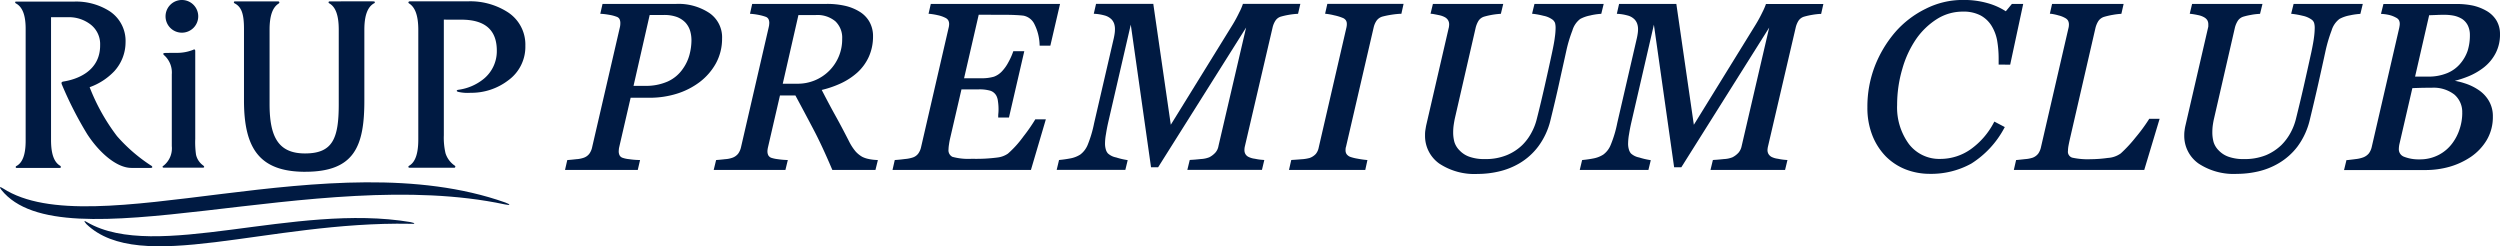 <svg xmlns="http://www.w3.org/2000/svg" width="263.247" height="25.939" viewBox="0 0 263.247 25.939"><g transform="translate(-132.327 -105.904)"><g transform="translate(191.829 105.904)"><g transform="translate(0 0.411)"><path d="M229.176,110.055a3.09,3.09,0,0,0-1.356-2.648,5.889,5.889,0,0,0-3.463-.948h-7.771l-.236,1.039.147.01c.237.015.507.05.79.1a3.868,3.868,0,0,1,.793.209.528.528,0,0,1,.3.251.986.986,0,0,1,.081.412,1.908,1.908,0,0,1-.055.471l-2.906,12.563a1.828,1.828,0,0,1-.292.705,1.257,1.257,0,0,1-.6.439,2.9,2.9,0,0,1-.785.153c-.367.042-.659.07-.862.084l-.089.01-.236,1.039h7.66l.242-1.042-.157-.007a8.268,8.268,0,0,1-.975-.084,3.006,3.006,0,0,1-.705-.146.563.563,0,0,1-.322-.266.951.951,0,0,1-.088-.422c0-.049.008-.12.013-.192a1.534,1.534,0,0,1,.033-.22l1.208-5.224h2.008a9.568,9.568,0,0,0,2.811-.412A7.882,7.882,0,0,0,226.8,114.7a6.323,6.323,0,0,0,1.711-1.957,5.407,5.407,0,0,0,.663-2.688m-3.425,1.731a4.549,4.549,0,0,1-.688,1.482v0a3.862,3.862,0,0,1-1.616,1.364,5.655,5.655,0,0,1-2.377.456h-1.218l1.7-7.462h1.482a3.857,3.857,0,0,1,1.39.213,2.477,2.477,0,0,1,.891.583,2.286,2.286,0,0,1,.49.853,3.545,3.545,0,0,1,.147,1.024,6.007,6.007,0,0,1-.2,1.482" transform="translate(-212.642 -106.459)" fill="#001a42"/><path d="M250.152,122.8a2.594,2.594,0,0,1-.752-.244,2.958,2.958,0,0,1-.663-.53,5.353,5.353,0,0,1-.722-1.106c-.528-1.035-1-1.925-1.4-2.641-.376-.676-.874-1.6-1.47-2.76a10.514,10.514,0,0,0,2.011-.693,7.079,7.079,0,0,0,1.767-1.165,5.079,5.079,0,0,0,1.189-1.653,5.193,5.193,0,0,0,.435-2.137,3.046,3.046,0,0,0-.393-1.554,2.951,2.951,0,0,0-1.056-1.058,4.984,4.984,0,0,0-1.478-.595,8.474,8.474,0,0,0-1.938-.205h-7.859l-.233,1.039.142.01a7.221,7.221,0,0,1,.788.112,5.065,5.065,0,0,1,.718.194.532.532,0,0,1,.3.247.91.91,0,0,1,.085.393c0,.073-.011.15-.017.23s-.03.163-.044.237l-2.908,12.591a1.881,1.881,0,0,1-.3.705,1.341,1.341,0,0,1-.612.439,2.783,2.783,0,0,1-.769.153c-.376.044-.661.07-.864.084l-.086.01-.253,1.039h7.551l.253-1.042-.156-.007a8.033,8.033,0,0,1-.9-.084,3.439,3.439,0,0,1-.688-.146.609.609,0,0,1-.315-.27.936.936,0,0,1-.086-.428,1.029,1.029,0,0,1,.016-.182,2.165,2.165,0,0,1,.04-.22l1.263-5.465h1.623q1.008,1.869,1.909,3.585c.607,1.149,1.262,2.564,1.951,4.186l.033.073h4.538l.256-1.039-.156-.01a5.306,5.306,0,0,1-.76-.091m-7.53-7.939h-1.571l1.651-7.232h1.837a2.944,2.944,0,0,1,2.048.656,2.378,2.378,0,0,1,.722,1.843,4.661,4.661,0,0,1-4.687,4.733" transform="translate(-218.12 -106.459)" fill="#001a42"/><path d="M270.924,107.606c.433,0,.826.008,1.176.025s.642.038.873.067a1.626,1.626,0,0,1,1.17.936,5.147,5.147,0,0,1,.525,2.109l.007.116H275.8l1.022-4.4H263.212l-.236,1.039.139.01a6.855,6.855,0,0,1,.823.139,3.268,3.268,0,0,1,.8.274.7.7,0,0,1,.316.275.784.784,0,0,1,.089.378,1.371,1.371,0,0,1-.017.211,1.332,1.332,0,0,1-.042.209l-2.889,12.517a1.851,1.851,0,0,1-.293.693,1.174,1.174,0,0,1-.589.427,3.519,3.519,0,0,1-.815.16c-.408.053-.744.087-.988.1l-.093.01-.236,1.039,14.576,0,1.569-5.325h-1.115l-.032.061a18.027,18.027,0,0,1-1.244,1.78,10.545,10.545,0,0,1-1.6,1.767,2.421,2.421,0,0,1-1.03.4,17.044,17.044,0,0,1-2.749.144,6.412,6.412,0,0,1-2.071-.205.771.771,0,0,1-.407-.782,3.791,3.791,0,0,1,.05-.521c.03-.213.068-.425.114-.622l1.2-5.179h1.837a4.139,4.139,0,0,1,1.2.142,1.115,1.115,0,0,1,.654.564,1.706,1.706,0,0,1,.152.562,5.456,5.456,0,0,1,.059.849,3.852,3.852,0,0,1-.016.39,3.323,3.323,0,0,0-.018.338v.121h1.132l1.614-6.983H271.9l-.032.091a6.881,6.881,0,0,1-.477,1.053,4.321,4.321,0,0,1-.688.976,2.2,2.2,0,0,1-.841.562,4.513,4.513,0,0,1-1.356.164h-1.79l1.541-6.687Z" transform="translate(-224.702 -106.459)" fill="#001a42"/><path d="M307.931,107.5l.242-1.045h-6.049l-.03.095a5.63,5.63,0,0,1-.355.809,14.282,14.282,0,0,1-.684,1.267l-6.523,10.558-1.83-12.629-.009-.1h-6.033l-.239,1.041.146.009a4.938,4.938,0,0,1,.969.164,1.621,1.621,0,0,1,.794.46,1.38,1.38,0,0,1,.232.4,1.8,1.8,0,0,1,.089.61,3.2,3.2,0,0,1-.03.424c-.021.148-.051.315-.089.494l-2.071,8.945a12.467,12.467,0,0,1-.682,2.3,2.427,2.427,0,0,1-.779,1.02,2.94,2.94,0,0,1-1.016.4c-.38.073-.76.13-1.132.164l-.089.013-.249,1.039h7.23l.249-1.026-.135-.025a7.31,7.31,0,0,1-1.085-.262,1.76,1.76,0,0,1-.865-.425,1.046,1.046,0,0,1-.22-.421,2.2,2.2,0,0,1-.082-.65,5.636,5.636,0,0,1,.1-.965c.061-.4.141-.819.236-1.237l2.376-10.285,2.117,14.91.013.107h.75l9.264-14.711-2.91,12.473a1.4,1.4,0,0,1-.315.684,2.225,2.225,0,0,1-.646.5,2.728,2.728,0,0,1-.88.187c-.439.047-.8.078-1.085.091l-.1.013-.253,1.039h7.857l.247-1.039-.146-.013a5.489,5.489,0,0,1-.851-.12,1.993,1.993,0,0,1-.678-.2.767.767,0,0,1-.323-.31.815.815,0,0,1-.093-.393c0-.047,0-.107.008-.182a1.569,1.569,0,0,1,.033-.2l2.925-12.543a2.242,2.242,0,0,1,.291-.7,1.04,1.04,0,0,1,.6-.443,7.6,7.6,0,0,1,.8-.18,7.874,7.874,0,0,1,.882-.105Z" transform="translate(-230.75 -106.459)" fill="#001a42"/><path d="M319.334,107.494l.138.015a6.11,6.11,0,0,1,.819.152,4.947,4.947,0,0,1,.872.262.712.712,0,0,1,.369.282.7.7,0,0,1,.089.361,1.384,1.384,0,0,1-.01.2c-.011.066-.019.136-.036.2l-2.914,12.617a1.517,1.517,0,0,1-.3.667,1.624,1.624,0,0,1-.659.433,4.18,4.18,0,0,1-.87.135c-.42.036-.743.056-.971.07l-.093.013-.236,1.039h8.032l.227-1.039-.135-.013a9.167,9.167,0,0,1-.908-.133,4.38,4.38,0,0,1-.776-.193.855.855,0,0,1-.385-.3.72.72,0,0,1-.1-.405c0-.051,0-.112.009-.182a.658.658,0,0,1,.041-.178l2.918-12.593a2.085,2.085,0,0,1,.3-.682,1.152,1.152,0,0,1,.656-.439,8.862,8.862,0,0,1,.885-.18,9.739,9.739,0,0,1,.969-.105l.1,0,.232-1.045h-8.028Z" transform="translate(-239.304 -106.459)" fill="#001a42"/><path d="M352.321,107.661a7.007,7.007,0,0,1,1.013-.152l.095-.009.254-1.041h-7.289l-.253,1.035.144.015a7.95,7.95,0,0,1,1.051.2,2.339,2.339,0,0,1,1,.439.888.888,0,0,1,.222.314,2.014,2.014,0,0,1,.061.526,7.247,7.247,0,0,1-.08.98c-.046.4-.147.931-.283,1.573-.279,1.311-.548,2.517-.8,3.627-.25,1.094-.52,2.243-.816,3.4a5.887,5.887,0,0,1-.541,1.411,5.356,5.356,0,0,1-.992,1.347,5.192,5.192,0,0,1-1.607,1.05,5.861,5.861,0,0,1-2.325.422,4.662,4.662,0,0,1-1.654-.251,2.589,2.589,0,0,1-1-.646,2.141,2.141,0,0,1-.556-.891,3.864,3.864,0,0,1-.131-1.064,5.513,5.513,0,0,1,.053-.734c.038-.254.078-.49.124-.7l2.2-9.582a2.655,2.655,0,0,1,.291-.693,1.088,1.088,0,0,1,.613-.443,8.071,8.071,0,0,1,1.645-.285l.095-.009.251-1.041H335.7l-.25,1.035.144.01c.188.025.443.076.735.137a2.137,2.137,0,0,1,.676.245.891.891,0,0,1,.31.324.833.833,0,0,1,.095.4,1.191,1.191,0,0,1-.016.2.63.63,0,0,1-.033.19l-2.371,10.258c-.038.2-.064.372-.089.522a3.219,3.219,0,0,0-.029.5,3.568,3.568,0,0,0,1.484,2.983,6.706,6.706,0,0,0,4.065,1.1,9.825,9.825,0,0,0,2.226-.259,7.668,7.668,0,0,0,2.174-.865,6.8,6.8,0,0,0,1.956-1.748,7.631,7.631,0,0,0,1.313-2.834c.338-1.375.645-2.665.9-3.837s.523-2.35.774-3.5a14.41,14.41,0,0,1,.621-2.054,2.352,2.352,0,0,1,.825-1.221,3.685,3.685,0,0,1,1.1-.376" transform="translate(-244.318 -106.459)" fill="#001a42"/><path d="M376.436,106.554a7.217,7.217,0,0,1-.359.809,14.322,14.322,0,0,1-.689,1.267l-6.516,10.558-1.829-12.629-.014-.1H361l-.237,1.041.144.009a4.919,4.919,0,0,1,.967.164,1.585,1.585,0,0,1,.793.46,1.365,1.365,0,0,1,.233.4,1.707,1.707,0,0,1,.095.61,2.865,2.865,0,0,1-.032.424c-.021.148-.05.315-.09.494l-2.067,8.945a12.074,12.074,0,0,1-.689,2.3,2.344,2.344,0,0,1-.781,1.02,2.916,2.916,0,0,1-1.014.4,11.3,11.3,0,0,1-1.122.164l-.093.013-.249,1.039h7.23l.249-1.026-.136-.025a7.56,7.56,0,0,1-1.089-.262,1.772,1.772,0,0,1-.866-.425,1.1,1.1,0,0,1-.215-.421,2.07,2.07,0,0,1-.081-.65,5.988,5.988,0,0,1,.1-.965c.064-.4.144-.819.241-1.237l2.374-10.285,2.116,14.91.016.107h.756l9.253-14.711-2.9,12.473a1.542,1.542,0,0,1-.317.684,2.2,2.2,0,0,1-.65.5,2.706,2.706,0,0,1-.883.187c-.439.047-.8.078-1.085.091l-.095.013-.251,1.039h7.853l.251-1.039-.148-.013a5.531,5.531,0,0,1-.85-.12,2.084,2.084,0,0,1-.685-.2.885.885,0,0,1-.319-.31.818.818,0,0,1-.1-.393,1.326,1.326,0,0,1,.014-.182,1.668,1.668,0,0,1,.036-.2L379.6,108.94a2.349,2.349,0,0,1,.287-.7,1.076,1.076,0,0,1,.612-.443,7.248,7.248,0,0,1,.8-.18,7.766,7.766,0,0,1,.883-.105l.093,0,.236-1.043-6.048,0Z" transform="translate(-250.014 -106.459)" fill="#001a42"/></g><g transform="translate(137.137)"><path d="M412.779,112.715l1.372-6.4h-1.188l-.644.775a7,7,0,0,0-1.825-.828,9.119,9.119,0,0,0-2.707-.363,8.607,8.607,0,0,0-3.9.929,10.214,10.214,0,0,0-3.2,2.445,12.406,12.406,0,0,0-2.16,3.6,11.869,11.869,0,0,0-.783,4.34,7.914,7.914,0,0,0,.515,2.929,6.643,6.643,0,0,0,1.415,2.221,6.11,6.11,0,0,0,2.1,1.379,7.011,7.011,0,0,0,2.549.467,8.722,8.722,0,0,0,4.367-1.082,9.926,9.926,0,0,0,3.459-3.727l.063-.116-1.1-.577-.059.11a7.958,7.958,0,0,1-2.411,2.789,5.536,5.536,0,0,1-3.212,1.031,4.018,4.018,0,0,1-3.315-1.568,6.516,6.516,0,0,1-1.24-4.119,13.386,13.386,0,0,1,.553-3.813,10.689,10.689,0,0,1,1.461-3.14,7.683,7.683,0,0,1,2.184-2.091,5.073,5.073,0,0,1,2.711-.779,3.87,3.87,0,0,1,1.875.4,3.1,3.1,0,0,1,1.153,1.085,4.51,4.51,0,0,1,.6,1.59,11.344,11.344,0,0,1,.153,1.885v.616Z" transform="translate(-397.749 -105.904)" fill="#001a42"/><path d="M432.766,118.634a17.661,17.661,0,0,1-1.391,1.887,14.254,14.254,0,0,1-1.557,1.679,2.575,2.575,0,0,1-1.362.478,13.456,13.456,0,0,1-1.809.135,7.643,7.643,0,0,1-1.94-.163.649.649,0,0,1-.452-.72,3.03,3.03,0,0,1,.05-.507c.039-.213.089-.46.153-.741l2.695-11.7a2.48,2.48,0,0,1,.295-.705,1.145,1.145,0,0,1,.625-.458,8.258,8.258,0,0,1,.916-.209,7.642,7.642,0,0,1,.79-.1l.1-.008.236-1.042h-7.534l-.234,1.033.141.009a5.682,5.682,0,0,1,.775.17,2.678,2.678,0,0,1,.686.268.772.772,0,0,1,.319.292.9.9,0,0,1,.087.388,1.8,1.8,0,0,1-.013.209,1.475,1.475,0,0,1-.042.211l-2.88,12.471a1.885,1.885,0,0,1-.287.7,1.309,1.309,0,0,1-.607.446,3.232,3.232,0,0,1-.785.147c-.37.044-.655.07-.853.091l-.093,0-.241,1.048h13.733l1.618-5.382h-1.1Z" transform="translate(-403.139 -106.049)" fill="#001a42"/><path d="M461.227,107.515l.093-.007.253-1.043h-7.285l-.258,1.033.147.017a8.424,8.424,0,0,1,1.052.192,2.459,2.459,0,0,1,1,.439.72.72,0,0,1,.219.319,1.838,1.838,0,0,1,.064.524,8.12,8.12,0,0,1-.074.984c-.049.4-.147.925-.281,1.567q-.431,1.97-.809,3.629c-.249,1.092-.525,2.238-.813,3.4a6.041,6.041,0,0,1-.545,1.417,5.6,5.6,0,0,1-.995,1.345,5.364,5.364,0,0,1-1.6,1.052,5.975,5.975,0,0,1-2.323.416,4.662,4.662,0,0,1-1.656-.252,2.619,2.619,0,0,1-1-.644,2.147,2.147,0,0,1-.553-.893,3.915,3.915,0,0,1-.131-1.064,5.529,5.529,0,0,1,.051-.736c.038-.252.08-.486.131-.695l2.2-9.584a2.486,2.486,0,0,1,.3-.693,1.088,1.088,0,0,1,.61-.442,6.63,6.63,0,0,1,.785-.179,6.216,6.216,0,0,1,.856-.105l.09-.007.256-1.043h-7.411l-.249,1.033.139.017a7.506,7.506,0,0,1,.743.129,2.029,2.029,0,0,1,.672.251.888.888,0,0,1,.316.321.912.912,0,0,1,.087.4c0,.059,0,.12,0,.192s-.023.131-.036.2l-2.369,10.251a4.36,4.36,0,0,0-.093.522,3.072,3.072,0,0,0-.035.5,3.559,3.559,0,0,0,1.487,2.979,6.7,6.7,0,0,0,4.067,1.1,10,10,0,0,0,2.228-.257,7.588,7.588,0,0,0,2.168-.866,6.811,6.811,0,0,0,1.965-1.744,7.679,7.679,0,0,0,1.308-2.84c.333-1.37.637-2.656.9-3.83s.524-2.348.773-3.5a15.533,15.533,0,0,1,.616-2.057,2.378,2.378,0,0,1,.833-1.221,3.61,3.61,0,0,1,1.1-.377,6.679,6.679,0,0,1,1.014-.148" transform="translate(-409.414 -106.049)" fill="#001a42"/><path d="M480.287,113.085a4.571,4.571,0,0,0,1.172-1.448,4.231,4.231,0,0,0,.453-2,2.75,2.75,0,0,0-.395-1.468,2.934,2.934,0,0,0-1.087-1.009,5.134,5.134,0,0,0-1.451-.54,8.2,8.2,0,0,0-1.641-.15h-7.7l-.259,1.036.15.013a4.825,4.825,0,0,1,.718.107,2.926,2.926,0,0,1,.716.279.711.711,0,0,1,.306.268.823.823,0,0,1,.087.389,1.021,1.021,0,0,1-.019.211c-.011.076-.021.154-.041.236l-2.888,12.506a1.816,1.816,0,0,1-.3.678,1.412,1.412,0,0,1-.6.427,3.273,3.273,0,0,1-.8.181c-.391.053-.682.084-.873.106l-.09,0-.256,1.048h8.589a9.32,9.32,0,0,0,2.5-.34,7.912,7.912,0,0,0,2.28-1.058,5.658,5.658,0,0,0,1.649-1.748,4.743,4.743,0,0,0,.653-2.487,3.15,3.15,0,0,0-.427-1.662,3.483,3.483,0,0,0-1.085-1.142,5.571,5.571,0,0,0-1.394-.678,7.443,7.443,0,0,0-1.1-.281,10.818,10.818,0,0,0,1.482-.492,6.865,6.865,0,0,0,1.654-.982m-2.352,4.865a5.377,5.377,0,0,1-.264,1.645,5.084,5.084,0,0,1-.773,1.529h0a4.169,4.169,0,0,1-1.4,1.212,4.253,4.253,0,0,1-2.08.494,4.187,4.187,0,0,1-1.592-.268.837.837,0,0,1-.57-.8,2.39,2.39,0,0,1,.018-.27,2.177,2.177,0,0,1,.053-.309l1.353-5.851c.18-.011.421-.017.728-.027.376-.013.82-.017,1.314-.017A3.581,3.581,0,0,1,477.1,116a2.421,2.421,0,0,1,.834,1.949m-.239-5.165,0,.006a3.573,3.573,0,0,1-1.345.959,5.118,5.118,0,0,1-2.008.367H472.97l1.482-6.465c.209,0,.453-.015.739-.023.33-.017.621-.021.891-.021a5.085,5.085,0,0,1,1,.1,2.77,2.77,0,0,1,.846.342,1.781,1.781,0,0,1,.593.673,2.268,2.268,0,0,1,.22,1.035,5.363,5.363,0,0,1-.243,1.657,4.158,4.158,0,0,1-.8,1.371" transform="translate(-415.304 -106.049)" fill="#001a42"/></g></g><g transform="translate(132.327 105.904)"><path d="M148.806,123.4c.148.095.184.242-.059.242h-2.023c-1.548,0-3.378-1.594-4.65-3.547a38.8,38.8,0,0,1-2.669-5.224c-.095-.222-.025-.291.169-.327,1.293-.2,3.873-1.009,3.856-3.832a2.611,2.611,0,0,0-.98-2.151,3.729,3.729,0,0,0-2.4-.788H138.26V120.71c0,1.457.317,2.327.951,2.7.127.08.1.238-.03.238h-4.535c-.119,0-.161-.147-.009-.217.625-.346.95-1.2.95-2.642v-11.8c0-1.453-.346-2.314-1.039-2.675-.087-.055-.087-.184.009-.184h6.119a6.56,6.56,0,0,1,3.725.994,3.74,3.74,0,0,1,1.706,3.286,4.536,4.536,0,0,1-1.182,3.046,6.648,6.648,0,0,1-2.6,1.687,21.038,21.038,0,0,0,2.886,5.159,17.208,17.208,0,0,0,3.589,3.1" transform="translate(-132.886 -105.962)" fill="#001a42"/><path d="M173.086,124.041c-4.787,0-6.451-2.422-6.451-7.5,0-.75,0-6.962,0-7.54,0-1.6-.267-2.318-.968-2.686-.144-.065-.122-.218.021-.218h4.531c.152,0,.2.153.047.241-.623.407-.937,1.278-.937,2.734v7.855c0,3.461.941,5.182,3.73,5.182,2.9,0,3.554-1.545,3.554-5.162v-7.875c0-1.5-.329-2.4-1.005-2.772-.109-.061-.08-.2.039-.2s4.476-.019,4.643,0a.1.1,0,0,1,.041.2c-.685.382-1.022,1.284-1.022,2.8v7.439c0,4.775-1.013,7.5-6.227,7.5" transform="translate(-140.943 -105.952)" fill="#001a42"/><path d="M202.688,110.762a4.354,4.354,0,0,1-1.817,3.664,6.387,6.387,0,0,1-3.958,1.3,4.376,4.376,0,0,1-1.274-.093c-.242-.059-.226-.193.007-.226a5.332,5.332,0,0,0,2.631-1.125,3.765,3.765,0,0,0,1.406-2.992c0-2.18-1.242-3.264-3.738-3.264-.633,0-1.129.008-1.841-.007v12.175a7.179,7.179,0,0,0,.178,1.9,2.489,2.489,0,0,0,.954,1.29c.145.087.067.235-.027.235h-4.721c-.133,0-.167-.144-.023-.219.635-.376.95-1.276.95-2.758V109.1c0-1.476-.321-2.369-.962-2.779-.142-.084-.081-.226.084-.226h6.123a7.305,7.305,0,0,1,4.078,1.082,4.058,4.058,0,0,1,1.951,3.581" transform="translate(-147.369 -105.955)" fill="#001a42"/><path d="M185.473,134.14c-19.787-4.208-46.61,6.482-53.006-1.533-.247-.31-.156-.365.18-.148,9.419,6.062,34.5-5.021,52.885,1.482.6.218.566.333-.059.2" transform="translate(-132.327 -112.619)" fill="#001a42"/><path d="M178.614,137.5c-14.992-.279-28.443,5.445-34.078.033-.3-.346-.269-.413.1-.183,7.2,4.164,21.81-2.088,34.034-.027.553.11.522.224-.059.177" transform="translate(-135.438 -113.936)" fill="#001a42"/><path d="M159.682,125.128c.177.133.186.254-.026.254h-4.094c-.142,0-.188-.121-.04-.2a2.331,2.331,0,0,0,.882-2.071v-7.557a2.432,2.432,0,0,0-.748-1.96c-.194-.161-.232-.279.067-.291.71-.011.645-.011,1.188-.011a4.592,4.592,0,0,0,1.723-.312c.178-.1.239-.03.239.135v9.236a9.472,9.472,0,0,0,.08,1.651,1.894,1.894,0,0,0,.729,1.128" transform="translate(-138.314 -107.726)" fill="#001a42"/><path d="M157.577,109.345a1.721,1.721,0,1,0-1.721-1.721,1.717,1.717,0,0,0,1.721,1.721" transform="translate(-138.424 -105.904)" fill="#001a42"/></g></g></svg>